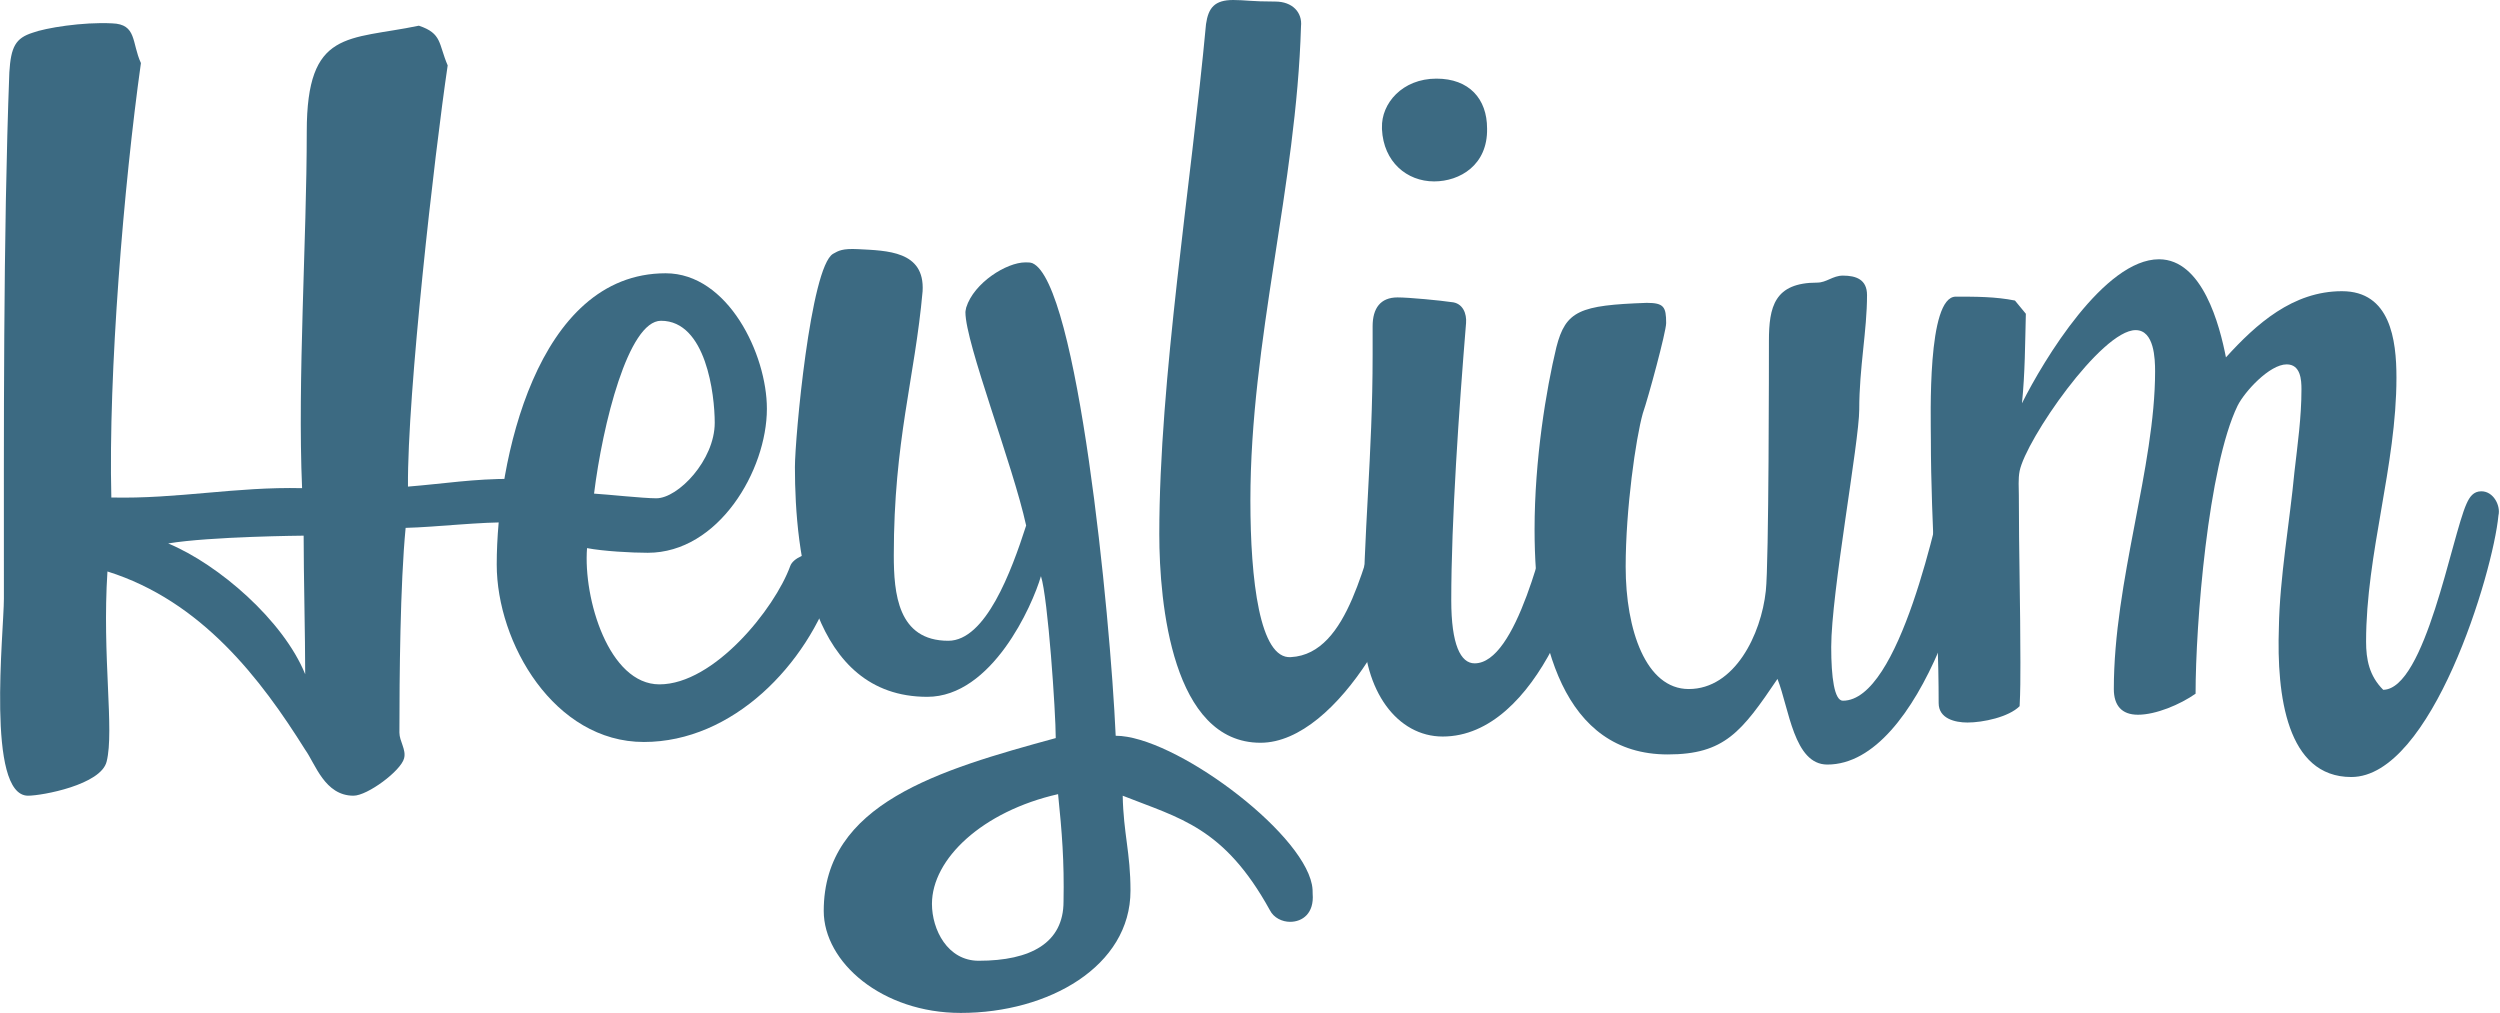 <?xml version="1.0" encoding="utf-8"?>
<!-- Generator: Adobe Illustrator 19.1.0, SVG Export Plug-In . SVG Version: 6.00 Build 0)  -->
<svg version="1.1" id="Calque_1" xmlns="http://www.w3.org/2000/svg" xmlns:xlink="http://www.w3.org/1999/xlink" x="0px" y="0px"
	 viewBox="0 0 321.1 130.1" style="enable-background:new 0 0 321.1 130.1;" xml:space="preserve">
<style type="text/css">
	.st0{fill:#3C6A82;}
</style>
<g>
	<g>
		<path class="st0" d="M52.1,67.8C51.4,75,51.3,87,51.3,94.1c0,1.1,0.9,2.2,0.6,3.3c-0.4,1.6-4.7,4.8-6.5,4.8
			c-3.7,0-4.9-4.1-6.2-5.9c-5.7-9.1-13.3-19.1-25.4-22.9c-0.7,10.9,0.9,20.4-0.1,24.4c-0.7,3-8.3,4.4-10.1,4.4
			c-5.4,0-3.1-21.1-3.1-25.3c0-21.2-0.1-46.5,0.7-67.6C1.4,6,2,4.9,4.2,4.2C5.8,3.6,10.6,2.8,14.4,3c3.2,0.1,2.5,2.5,3.7,5.1
			c-2.2,15.7-4.2,39.8-3.8,55.8c8.5,0.2,16-1.4,24.5-1.2c-0.6-13.9,0.6-31.9,0.6-45.8c0-13.2,5.3-11.7,14.4-13.6
			c3,1,2.5,2.3,3.7,5.1c-1.7,11.5-5.2,42.2-5.1,54.1c4.9-0.4,8.3-1,13.4-1c2.7,0,3.3,5.6,0,5.6C61.8,67,56.1,67.7,52.1,67.8z
			 M39,68.8c0,0-12,0.1-17.4,1c6.5,2.7,14.8,9.9,17.6,16.8C39.2,81.7,39,73.8,39,68.8z"/>
		<path class="st0" d="M82.7,95.3c-11.5,0-18.9-12.7-18.9-22.8c0-13.2,5.1-37.4,21.7-37.4c8,0,13,10.4,13,17.4
			c0,7.9-6.2,18.5-15.3,18.5c-2.1,0-5.7-0.2-7.8-0.6c-0.5,6.5,2.8,17.5,9.3,17.5c7,0,14.8-9.7,16.8-15.2c0.7-2,7.3-3.2,5.6,2.2
			C103.7,85.4,94.1,95.3,82.7,95.3z M84.9,41.2c-4.2,0-7.5,13.3-8.6,22.2c1.7,0.1,6.3,0.6,8,0.6c2.8,0,7.5-4.9,7.5-9.7
			C91.8,50.7,90.7,41.2,84.9,41.2z"/>
		<path class="st0" d="M165.7,118.4c-1,0-2.1-0.5-2.6-1.5c-5.9-10.7-11.6-11.8-18.9-14.7c0.1,4.9,1,7.3,1,12.2
			c0,9.7-10.5,15.7-21.8,15.7c-10.1,0-17.6-6.5-17.6-13.1c0-13.8,14.8-18.1,29.8-22.2c0-3.3-1-18-1.9-20.8
			c-1.1,3.8-6.3,15.5-14.6,15.5c-14.9,0-17-18.3-17-29.5c0-3.7,2-25.7,4.9-27.4c0.7-0.4,1.2-0.7,3.2-0.6c3.7,0.2,8.6,0.2,8.3,5.4
			c-1,11.2-3.7,19.2-3.7,33.9c0,4.9,0.5,11,7,11c4.8,0,8.1-8.9,10-14.8c-1.7-7.8-7.8-23.4-7.8-27.4c0-0.2,0.1-0.5,0.1-0.6
			c1-3.2,5.2-5.8,7.6-5.8c0.4,0,0.6,0,0.9,0.1c5.8,2.5,10,45,10.7,60.7c7.4,0,23.8,12.1,25.2,19.1c0.1,0.5,0.1,0.9,0.1,1.2
			C168.8,117.3,167.3,118.4,165.7,118.4z M135.9,102c-9.7,2.2-16.2,8.3-16.2,14.1c0,3.3,2,7.3,6,7.3c6.7,0,10.9-2.3,10.9-7.6
			C136.7,110.6,136.4,106.9,135.9,102z"/>
		<path class="st0" d="M182,67.8c0,8.6-10,27.6-20.1,27.6c-11.3,0-13-17.8-13-26.8c0-19.9,4.1-45,6-65.5C155.2,1,156,0,158.4,0
			c1.5,0,2.3,0.2,5.4,0.2c2.2,0,3.5,1.4,3.3,3.2c-0.6,20.5-6.5,40.3-6.5,60.9c0,10.2,1.2,20.4,5.2,20.1c7.6-0.4,9.4-13.1,12.1-19.6
			c0.4-0.9,1.5-1.1,2.2-1.1c1,0,1.9,1,1.9,3.8V67.8z"/>
		<path class="st0" d="M185.3,94.6c-5.8,0-10.2-5.8-10.2-14.3c0-11.7,1.2-21.7,1.2-34.7v-3.7c0-2.3,1-3.7,3.2-3.7
			c1.5,0,5.6,0.4,6.9,0.6c1.5,0.1,2,1.5,1.9,2.7c-0.9,11-1.9,25.3-1.9,35.6c0,5.7,1.2,8.1,3,8.1c5.4,0,8.9-15.8,10.6-22.1
			c0.2-1.1,1.6-1.6,2.6-1.6c1.1,0,1.9,1,1.9,3.7C204.4,74,197.5,94.6,185.3,94.6z M184.2,23.3c-3.5,0-6.5-2.5-6.7-6.7v-0.2
			c-0.1-3.1,2.6-6.3,7-6.3c4.2,0,6.5,2.6,6.5,6.4C191.1,21.2,187.5,23.3,184.2,23.3z"/>
		<path class="st0" d="M234.7,98.2c-4.3,0-4.9-7.2-6.4-11c-4.6,6.8-6.8,9.7-14.1,9.7c-13.4,0-17.1-14.4-17.1-28.9
			c0-9,1.5-18,2.8-23.4c1.2-4.7,3-5.4,11.6-5.7c2.2,0,2.5,0.5,2.5,2.6c0,1.1-2.3,9.6-3,11.6c-0.9,3.2-2.2,12.3-2.2,19.7
			c0,8.1,2.6,15.7,8.1,15.7c5.9,0,9.3-7,9.9-12.6c0.4-3.5,0.4-30.2,0.4-32.1c0-4.4,0.7-7.5,6.2-7.5c1.2,0,2-0.9,3.3-0.9
			c1.7,0,3.1,0.5,3.1,2.5c0,4.6-1,9.3-1,14.7c0,4.1-3.6,23.6-3.6,30.5c0,3.9,0.4,6.9,1.5,6.9c7.3,0,12.2-23.8,13.4-29.1
			c0.2-1.1,1.4-2,2.5-2c0.9,0,1.7,0.9,1.7,3C254.4,71,246.8,98.2,234.7,98.2z"/>
		<path class="st0" d="M302,99.8c-8.3,0-9.6-10.5-9.3-19.2c0.1-6.4,1.4-13.6,2-20c0.4-3.5,0.9-7,0.9-10.6c0-1.2-0.1-3.2-1.9-3.2
			c-2.2,0-5.4,3.5-6.3,5.3c-3.8,7.8-5.4,28.1-5.4,37c-2,1.4-5.1,2.7-7.4,2.7c-2.1,0-3.1-1.2-3.1-3.3c0-13.9,5.3-28.5,5.3-40.8
			c0-1.6-0.1-5.3-2.5-5.3c-4.4,0-14.1,14.1-14.9,18.1c-0.2,1-0.1,2.2-0.1,3.1c0,7.2,0.2,14.3,0.2,21.5c0,1.9,0,3.7-0.1,5.6
			c-1.4,1.4-4.7,2.1-6.7,2.1c-1.6,0-3.7-0.5-3.7-2.5c0-11.3-1-22.7-1-33.9c0-2.8-0.5-18.3,3.2-18.3c2.6,0,5.1,0,7.6,0.5l1.4,1.7
			c-0.1,3.8-0.1,7.6-0.5,11.5c2.8-5.6,10.6-18.5,17.6-18.5c5.6,0,7.8,8.5,8.6,12.6c3.9-4.3,8.6-8.5,14.9-8.5c6.2,0,7,6.2,7,11.1
			c0,11.3-3.9,22.6-3.9,33.9c0,2.3,0.4,4.4,2.2,6.2c5.4-0.1,8.8-19.7,10.7-23.9c0.4-0.9,0.9-1.6,1.9-1.6c1.6,0,2.5,1.9,2.2,3.1
			C320.2,73.6,312.3,99.8,302,99.8z"/>
	</g>
</g>
</svg>
